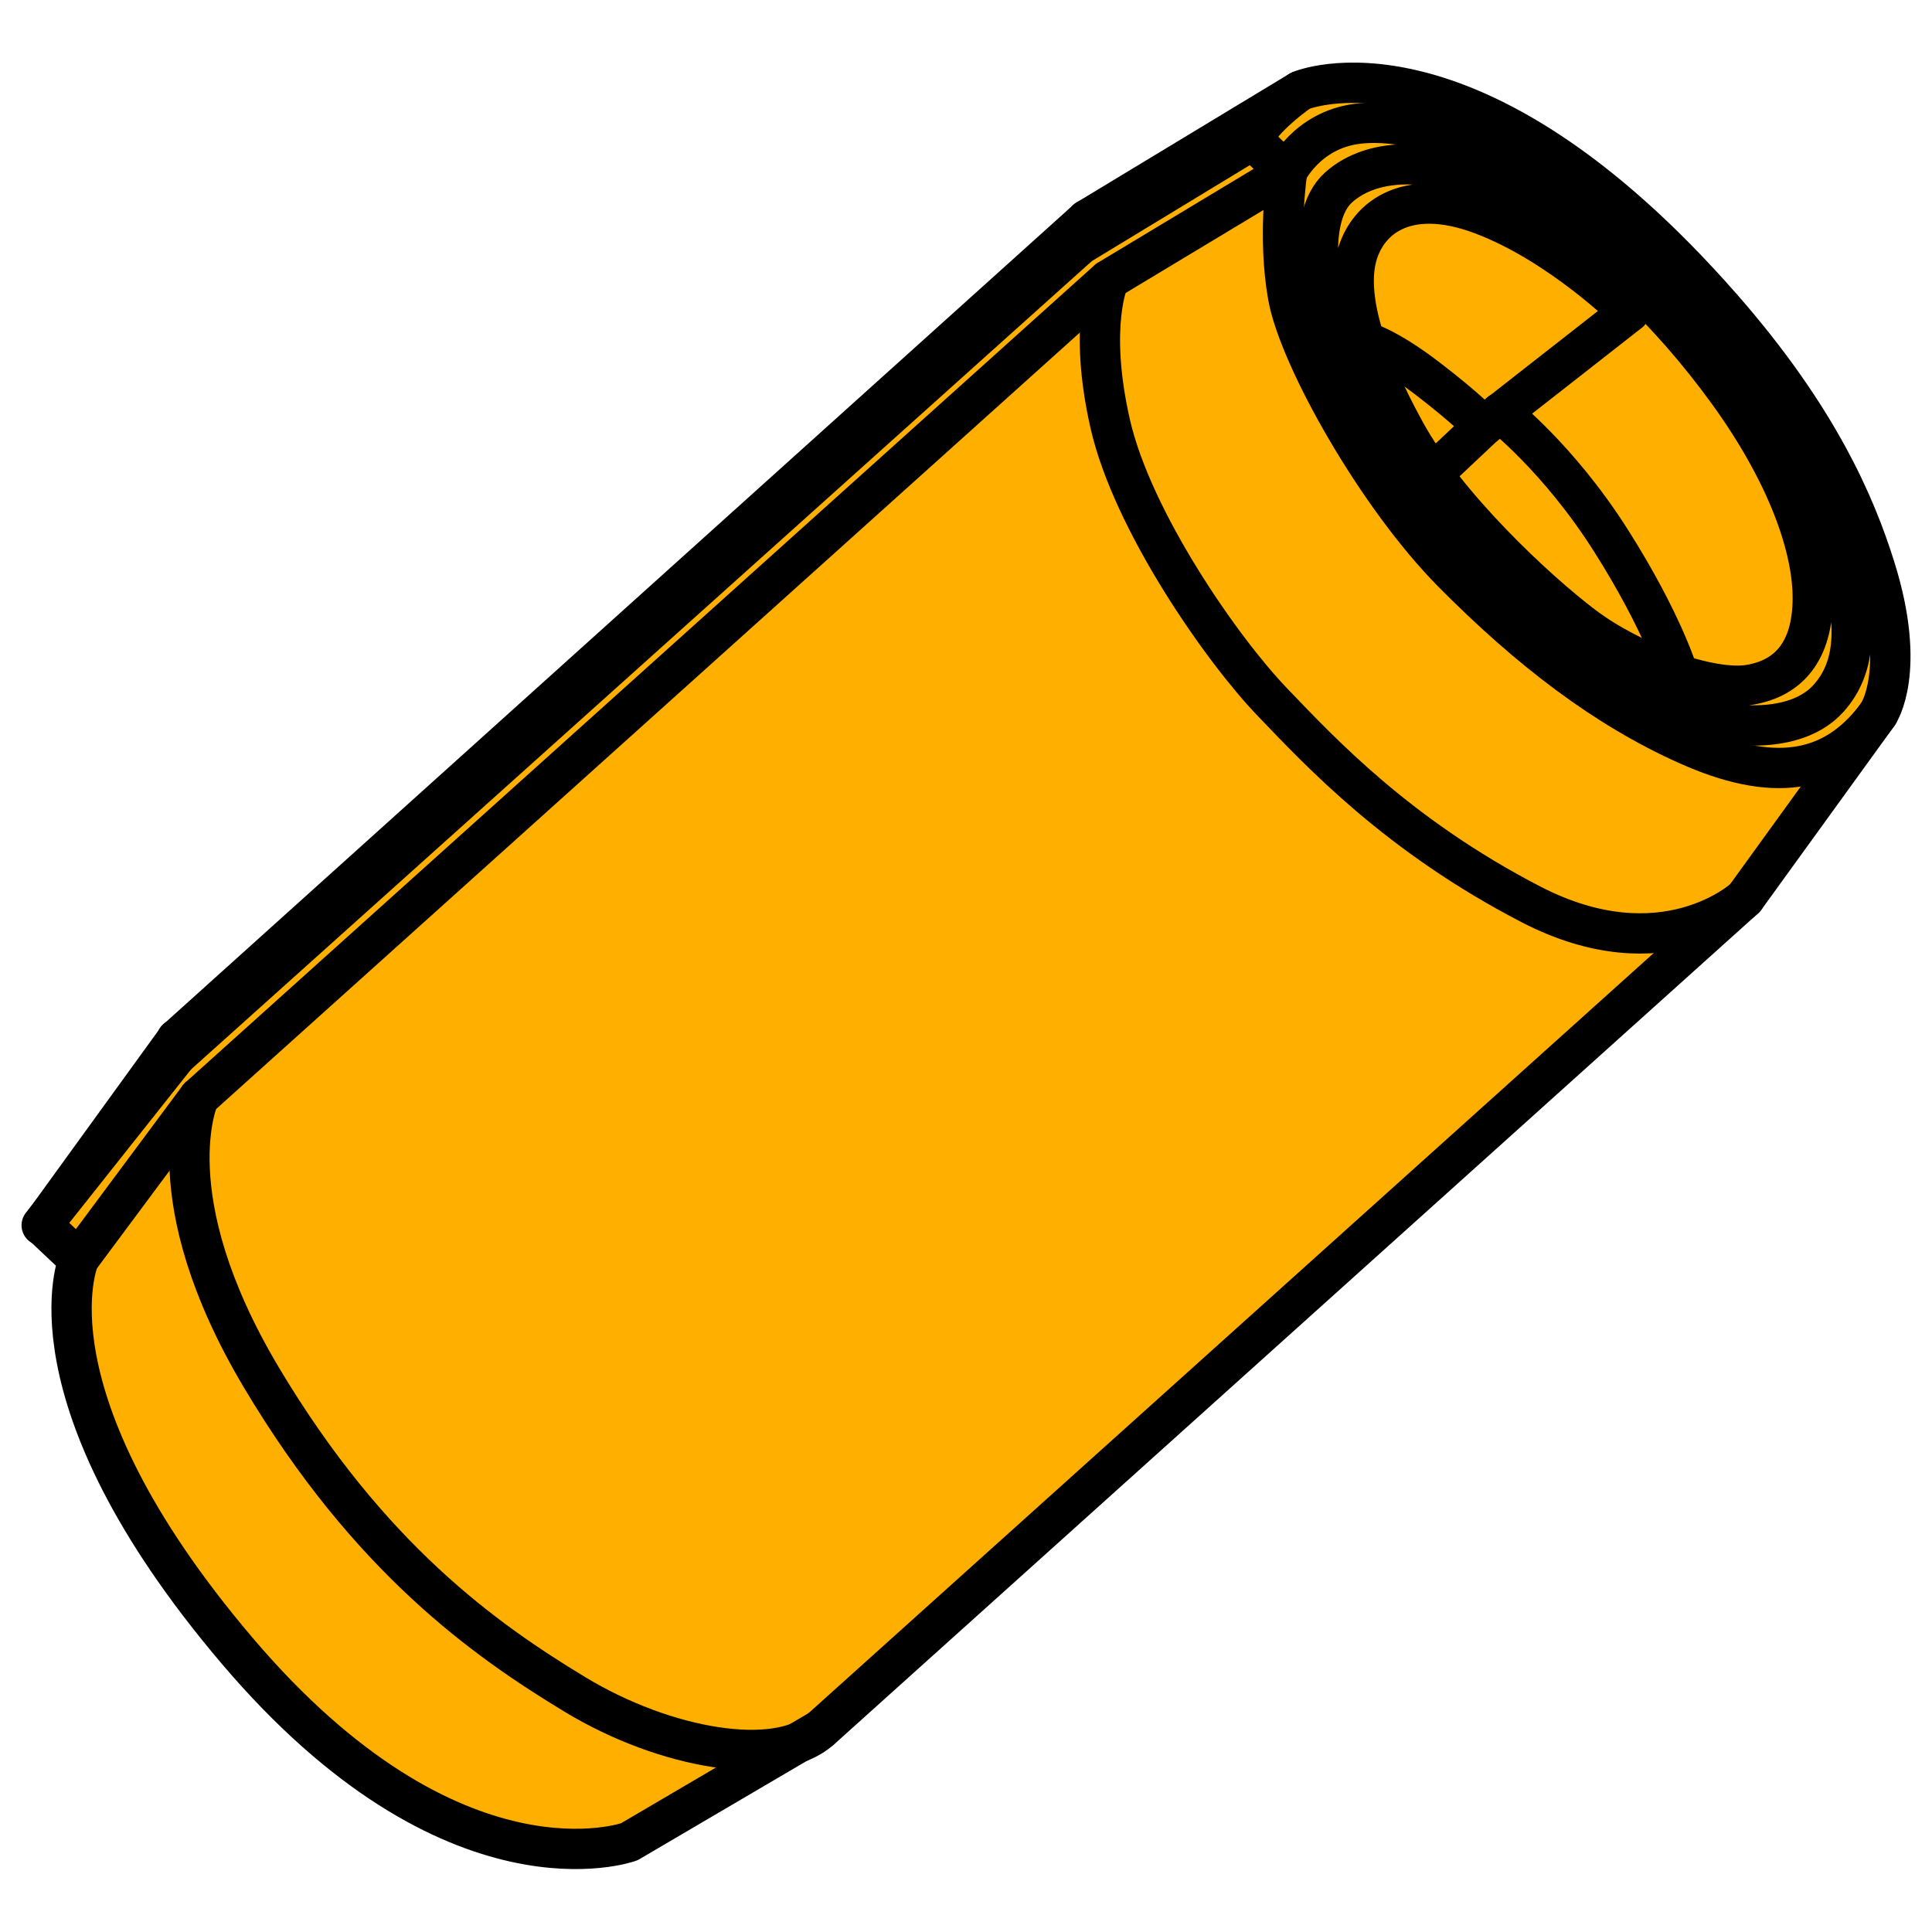<?xml version="1.0" encoding="UTF-8"?>
<!-- Created with Inkscape (http://www.inkscape.org/) -->
<svg width="48" height="48" version="1.1" viewBox="0 0 12.7 12.7" xml:space="preserve" xmlns="http://www.w3.org/2000/svg"><g><g transform="matrix(.974 0 0 .974 .201 .241)" stroke="#000000" stroke-linecap="round" stroke-linejoin="round" stroke-width=".272"><path d="m12.47 4.57-0.9 1.244-6.239 5.611-1.291 0.758s-1.185 0.431-2.647-1.291c-1.462-1.722-1.068-2.639-1.068-2.639l-0.246-0.232 0.91-1.256 6.141-5.53 1.439-0.87s1.136-0.487 2.847 1.466c0.648 0.74 0.9 1.33 1.033 1.756 0.218 0.697 0.021 0.982 0.021 0.982z" fill="#ffaf00"/><path d="m11.57 5.814s-0.546 0.507-1.444 0.042c-0.898-0.465-1.416-1.022-1.747-1.367-0.332-0.345-0.943-1.216-1.093-1.878-0.15-0.662-0.009-0.97-0.009-0.97" fill="none"/><path d="m8.566 0.367s-0.26 0.179-0.32 0.331" fill="none"/><path d="m8.477 0.917-0.23-0.22-1.166 0.708-6.098 5.472-0.908 1.145" fill="none"/><path d="m0.983 6.877 0.003-0.111" fill="none"/><path d="m7.081 1.405 0.047-0.169" fill="none"/><path d="m8.477 0.917-1.204 0.725-6.137 5.517-0.814 1.095" fill="none"/><path d="m1.136 7.159s-0.306 0.668 0.421 1.889c0.727 1.22 1.51 1.773 2.118 2.141 0.608 0.368 1.364 0.498 1.654 0.237" fill="none"/><path d="m8.477 0.917s0.133-0.285 0.477-0.329c0.344-0.043 0.897 0.125 1.413 0.501 0.515 0.377 0.81 0.698 1.129 1.094 0.319 0.396 0.571 0.843 0.701 1.295 0.131 0.452 0.138 0.766-0.064 0.989-0.202 0.223-0.607 0.214-0.924 0.115-0.318-0.099-0.918-0.505-1.355-0.934-0.437-0.429-0.843-1.031-1.004-1.43s-0.255-0.991-0.023-1.2c0.232-0.209 0.673-0.229 1.204 0.063 0.532 0.292 1.032 0.772 1.43 1.323 0.397 0.55 0.57 1.046 0.567 1.393-0.003 0.347-0.159 0.532-0.424 0.577-0.265 0.045-0.796-0.148-1.124-0.396-0.328-0.248-0.929-0.813-1.2-1.306-0.272-0.493-0.394-0.899-0.336-1.165 0.058-0.266 0.323-0.506 0.852-0.307 0.529 0.199 0.991 0.659 0.991 0.659l0.04-0.188" fill="none"/><path d="m10.79 1.858-0.985 0.771-0.342 0.322" fill="none"/><path d="m9.006 2.059s0.14 0.033 0.419 0.246c0.278 0.213 0.379 0.324 0.379 0.324" fill="none"/><path d="m9.919 2.538s0.392 0.303 0.747 0.863 0.454 0.904 0.454 0.904" fill="none"/><path d="m12.47 4.57c-0.308 0.425-0.73 0.458-1.285 0.21-0.556-0.248-1.07-0.641-1.585-1.161-0.515-0.519-1.04-1.457-1.113-1.865-0.073-0.408-0.007-0.838-0.007-0.838" fill="none"/></g></g></svg>
